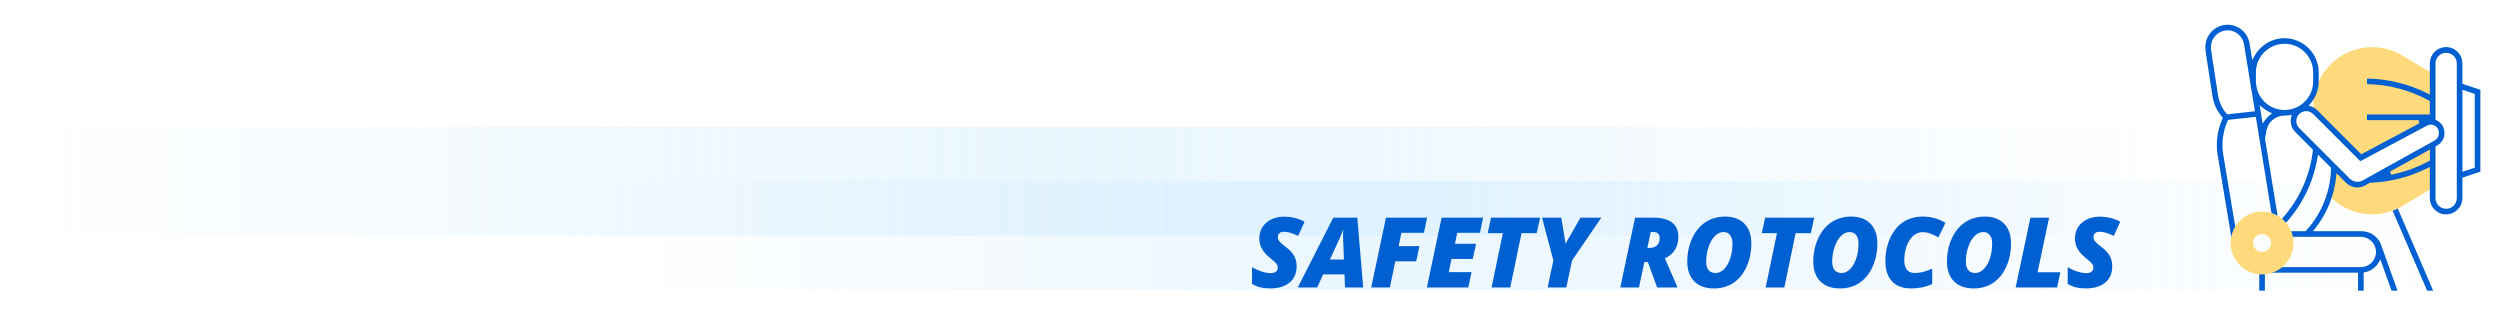 <svg width="716" height="91" viewBox="0 0 716 91" fill="none" xmlns="http://www.w3.org/2000/svg">
<g clip-path="url(#clip0_12046_18830)">
<path opacity="0.3" d="M716.28 51.893H66.42V83.023H716.28V51.893Z" fill="url(#paint0_linear_12046_18830)"/>
<path opacity="0.3" d="M635.69 36.333H0V67.463H635.69V36.333Z" fill="url(#paint1_linear_12046_18830)"/>
<path d="M371.357 76.194C371.357 78.218 370.688 79.795 369.348 80.925C368.008 82.046 366.139 82.606 363.742 82.606C362.74 82.606 361.792 82.497 360.898 82.278C360.005 82.05 359.235 81.722 358.588 81.294V76.509C359.354 76.992 360.229 77.397 361.213 77.726C362.206 78.054 363.104 78.218 363.906 78.218C364.581 78.218 365.091 78.076 365.438 77.794C365.784 77.511 365.957 77.11 365.957 76.591C365.957 76.345 365.902 76.117 365.793 75.907C365.684 75.689 365.529 75.474 365.328 75.265C365.128 75.046 364.59 74.572 363.715 73.843C362.648 72.986 361.874 72.111 361.391 71.218C360.908 70.325 360.666 69.345 360.666 68.278C360.666 67.084 360.962 66.013 361.555 65.065C362.156 64.108 362.999 63.37 364.084 62.851C365.178 62.322 366.399 62.058 367.748 62.058C369.926 62.058 371.886 62.545 373.627 63.52L371.781 67.581C370.223 66.779 368.896 66.378 367.803 66.378C367.219 66.378 366.768 66.505 366.449 66.761C366.139 67.016 365.984 67.39 365.984 67.882C365.984 68.329 366.135 68.748 366.436 69.14C366.745 69.522 367.329 70.037 368.186 70.685C369.261 71.478 370.059 72.311 370.578 73.186C371.098 74.061 371.357 75.064 371.357 76.194ZM385.07 78.587H378.945L377.236 82.333H371.686L381.857 62.345H388.734L390.416 82.333H385.207L385.07 78.587ZM380.9 74.321H384.906L384.674 68.524L384.646 67.349C384.646 66.665 384.665 66.068 384.701 65.558C384.482 66.341 384.204 67.098 383.867 67.827L380.9 74.321ZM398.059 82.333H392.713L396.938 62.345H408.723L407.807 66.679H401.367L400.574 70.493H406.535L405.592 74.855H399.604L398.059 82.333ZM420.521 82.333H408.654L412.879 62.345H424.746L423.857 66.679H417.336L416.693 69.823H422.764L421.779 74.157H415.709L414.93 77.931H421.451L420.521 82.333ZM432.525 82.333H427.18L430.42 66.761H426.086L427.029 62.345H441.084L440.113 66.761H435.766L432.525 82.333ZM448.385 69.755L452.65 62.345H458.611L450.244 74.581L448.59 82.333H443.244L444.885 74.581L441.645 62.345H447.154L448.385 69.755ZM470.943 75.06L469.398 82.333H464.053L468.277 62.345H473.568C475.865 62.345 477.624 62.8 478.846 63.712C480.067 64.623 480.678 65.995 480.678 67.827C480.678 69.249 480.354 70.489 479.707 71.546C479.06 72.603 478.098 73.41 476.822 73.966L479.885 81.02L480.432 82.333H474.607L471.941 75.06H470.943ZM471.805 70.999H472.502C473.368 70.999 474.056 70.753 474.566 70.261C475.077 69.759 475.332 69.062 475.332 68.169C475.332 67.604 475.173 67.175 474.854 66.884C474.544 66.583 474.088 66.433 473.486 66.433H472.762L471.805 70.999ZM494.076 62.03C496.446 62.03 498.287 62.709 499.6 64.067C500.921 65.416 501.582 67.303 501.582 69.728C501.582 72.152 501.126 74.371 500.215 76.386C499.312 78.391 498.064 79.931 496.469 81.007C494.874 82.073 493.023 82.606 490.918 82.606C488.466 82.606 486.57 81.927 485.23 80.569C483.9 79.211 483.234 77.325 483.234 74.909C483.234 72.494 483.704 70.274 484.643 68.251C485.581 66.228 486.857 64.687 488.471 63.63C490.093 62.563 491.962 62.03 494.076 62.03ZM496.182 69.782C496.182 68.743 495.963 67.932 495.525 67.349C495.088 66.756 494.454 66.46 493.625 66.46C492.723 66.46 491.893 66.843 491.137 67.608C490.38 68.374 489.774 69.427 489.318 70.767C488.872 72.106 488.648 73.478 488.648 74.882C488.648 77.088 489.56 78.19 491.383 78.19C492.249 78.19 493.051 77.812 493.789 77.056C494.536 76.299 495.12 75.278 495.539 73.993C495.967 72.708 496.182 71.304 496.182 69.782ZM511.029 82.333H505.684L508.924 66.761H504.59L505.533 62.345H519.588L518.617 66.761H514.27L511.029 82.333ZM530.17 62.03C532.54 62.03 534.381 62.709 535.693 64.067C537.015 65.416 537.676 67.303 537.676 69.728C537.676 72.152 537.22 74.371 536.309 76.386C535.406 78.391 534.158 79.931 532.562 81.007C530.967 82.073 529.117 82.606 527.012 82.606C524.56 82.606 522.664 81.927 521.324 80.569C519.993 79.211 519.328 77.325 519.328 74.909C519.328 72.494 519.798 70.274 520.736 68.251C521.675 66.228 522.951 64.687 524.564 63.63C526.187 62.563 528.055 62.03 530.17 62.03ZM532.275 69.782C532.275 68.743 532.057 67.932 531.619 67.349C531.182 66.756 530.548 66.46 529.719 66.46C528.816 66.46 527.987 66.843 527.23 67.608C526.474 68.374 525.868 69.427 525.412 70.767C524.965 72.106 524.742 73.478 524.742 74.882C524.742 77.088 525.654 78.19 527.477 78.19C528.342 78.19 529.145 77.812 529.883 77.056C530.63 76.299 531.214 75.278 531.633 73.993C532.061 72.708 532.275 71.304 532.275 69.782ZM550.596 66.487C549.611 66.487 548.723 66.843 547.93 67.554C547.137 68.265 546.512 69.245 546.057 70.493C545.61 71.742 545.387 73.095 545.387 74.554C545.387 75.775 545.642 76.686 546.152 77.288C546.663 77.89 547.396 78.19 548.354 78.19C549.11 78.19 549.876 78.099 550.65 77.917C551.425 77.726 552.337 77.407 553.385 76.96V81.376C551.535 82.196 549.529 82.606 547.369 82.606C544.999 82.606 543.172 81.932 541.887 80.583C540.611 79.225 539.973 77.306 539.973 74.827C539.973 72.403 540.433 70.179 541.354 68.155C542.283 66.132 543.541 64.605 545.127 63.575C546.722 62.545 548.545 62.03 550.596 62.03C553.011 62.03 555.203 62.627 557.172 63.821L555.148 67.991C554.301 67.49 553.521 67.116 552.811 66.87C552.1 66.615 551.361 66.487 550.596 66.487ZM568.451 62.03C570.821 62.03 572.662 62.709 573.975 64.067C575.296 65.416 575.957 67.303 575.957 69.728C575.957 72.152 575.501 74.371 574.59 76.386C573.688 78.391 572.439 79.931 570.844 81.007C569.249 82.073 567.398 82.606 565.293 82.606C562.841 82.606 560.945 81.927 559.605 80.569C558.275 79.211 557.609 77.325 557.609 74.909C557.609 72.494 558.079 70.274 559.018 68.251C559.956 66.228 561.232 64.687 562.846 63.63C564.468 62.563 566.337 62.03 568.451 62.03ZM570.557 69.782C570.557 68.743 570.338 67.932 569.9 67.349C569.463 66.756 568.829 66.46 568 66.46C567.098 66.46 566.268 66.843 565.512 67.608C564.755 68.374 564.149 69.427 563.693 70.767C563.247 72.106 563.023 73.478 563.023 74.882C563.023 77.088 563.935 78.19 565.758 78.19C566.624 78.19 567.426 77.812 568.164 77.056C568.911 76.299 569.495 75.278 569.914 73.993C570.342 72.708 570.557 71.304 570.557 69.782ZM577.283 82.333L581.508 62.345H586.854L583.559 77.972H590.08L589.15 82.333H577.283ZM604.955 76.194C604.955 78.218 604.285 79.795 602.945 80.925C601.605 82.046 599.737 82.606 597.34 82.606C596.337 82.606 595.389 82.497 594.496 82.278C593.603 82.05 592.833 81.722 592.186 81.294V76.509C592.951 76.992 593.826 77.397 594.811 77.726C595.804 78.054 596.702 78.218 597.504 78.218C598.178 78.218 598.689 78.076 599.035 77.794C599.382 77.511 599.555 77.11 599.555 76.591C599.555 76.345 599.5 76.117 599.391 75.907C599.281 75.689 599.126 75.474 598.926 75.265C598.725 75.046 598.188 74.572 597.312 73.843C596.246 72.986 595.471 72.111 594.988 71.218C594.505 70.325 594.264 69.345 594.264 68.278C594.264 67.084 594.56 66.013 595.152 65.065C595.754 64.108 596.597 63.37 597.682 62.851C598.775 62.322 599.997 62.058 601.346 62.058C603.524 62.058 605.484 62.545 607.225 63.52L605.379 67.581C603.82 66.779 602.494 66.378 601.4 66.378C600.817 66.378 600.366 66.505 600.047 66.761C599.737 67.016 599.582 67.39 599.582 67.882C599.582 68.329 599.732 68.748 600.033 69.14C600.343 69.522 600.926 70.037 601.783 70.685C602.859 71.478 603.656 72.311 604.176 73.186C604.695 74.061 604.955 75.064 604.955 76.194Z" fill="#005FD1"/>
<g clip-path="url(#clip1_12046_18830)">
<path d="M697.519 41.572V53.334L688.092 58.989C687.649 59.265 687.195 59.501 686.723 59.718C686.25 59.964 685.757 60.171 685.255 60.358C683.383 61.048 681.403 61.403 679.393 61.403C674.98 61.403 670.655 59.61 667.503 56.487C668.321 53.995 668.784 51.443 668.892 48.892L672.113 52.103C672.911 52.911 674.024 53.364 675.157 53.364C675.886 53.364 676.605 53.177 677.246 52.822L697.519 41.572Z" fill="#FFDA7D"/>
<path d="M663.404 31.75C663.138 31.484 662.833 31.258 662.488 31.07V30.42C662.488 21.101 670.064 13.516 679.393 13.516C682.457 13.516 685.461 14.353 688.091 15.929L697.509 21.584V34.666C697.095 34.498 696.652 34.41 696.189 34.41C695.608 34.41 695.027 34.558 694.504 34.834L676.211 44.586L663.385 31.76L663.404 31.75Z" fill="#FFDA7D"/>
<path d="M684.939 83.252L681.748 74.317L681.225 75.194C680.359 76.642 678.94 77.657 677.334 77.982L676.95 78.061V83.242H675.344V78.1H648.658V83.242H647.052V77.785H648.333V76.504H676.142C678.536 76.504 680.487 74.553 680.487 72.169C680.487 69.785 678.536 67.815 676.142 67.815H656.056V66.21H660.341L661.119 65.303C665.178 60.565 667.483 54.506 667.601 48.241V48.034L663.868 44.31L663.71 45.236C662.489 52.526 659.011 59.402 653.898 64.663L652.756 63.52L652.903 63.353L653.879 62.318H653.849C658.588 56.969 661.612 50.182 662.4 43.109L662.43 42.882L657.356 37.799C656.519 36.962 656.056 35.848 656.056 34.656C656.056 34.331 656.105 33.986 656.194 33.602L656.361 32.913L655.662 33.001C655.14 33.07 654.706 33.1 654.283 33.1C651.692 33.1 649.505 34.952 649.081 37.503L648.707 39.749L652.431 62.555L650.845 62.811L647.081 39.661L646.067 33.455L638.127 34.331L638.009 34.587C636.639 37.621 636.196 40.971 636.738 44.271L640.856 68.978L639.279 69.244L635.152 44.537C634.561 40.981 635.024 37.346 636.491 34.026L636.62 33.74L636.413 33.504C634.945 31.819 633.989 29.75 633.654 27.534L631.704 14.856C631.655 14.501 631.625 14.186 631.625 13.88V13.437C631.625 9.93 634.482 7.083 637.989 7.083C641.112 7.083 643.762 9.329 644.264 12.422L645.032 17.2L645.712 15.988C647.456 12.876 650.736 10.945 654.283 10.945C659.681 10.945 664.075 15.348 664.075 20.747V23.318C664.075 25.662 663.227 27.928 661.681 29.701L661.208 30.253L661.898 30.48C662.567 30.706 663.149 31.051 663.612 31.524L676.27 44.182L692.909 35.316L692.682 34.4H677.906V32.785H695.904V28.933L695.657 28.795C690.21 25.8 684.082 24.185 677.906 24.106V22.5C683.875 22.579 689.845 24.037 695.204 26.736L695.904 27.091V18.156C695.904 15.585 697.992 13.486 700.563 13.486C703.134 13.486 705.223 15.585 705.223 18.156V24.007L710.375 25.721V49.157L705.223 50.881V56.733C705.223 59.304 703.134 61.392 700.563 61.392C697.992 61.392 695.904 59.304 695.904 56.733V47.798L695.204 48.152C690.141 50.694 684.476 52.142 678.822 52.349H678.704L677.393 53.098C676.704 53.472 675.926 53.679 675.147 53.679C673.916 53.679 672.763 53.196 671.887 52.319L669.178 49.61L669.069 50.625C668.518 56.033 666.439 61.146 663.06 65.431L662.439 66.219H676.369C678.881 66.219 681.127 67.805 681.964 70.17L686.644 83.252H684.939ZM700.573 15.121C698.889 15.121 697.519 16.491 697.519 18.175V34.312L697.805 34.44C699.194 35.07 700.09 36.449 700.09 37.966V38.213C700.09 39.621 699.322 40.922 698.091 41.601L697.519 41.936V56.743C697.519 58.427 698.889 59.797 700.573 59.797C702.258 59.797 703.627 58.427 703.627 56.743V18.175C703.627 16.491 702.258 15.121 700.573 15.121ZM660.499 31.829C658.932 31.829 657.662 33.1 657.662 34.666C657.662 35.435 657.957 36.144 658.489 36.676L673.019 51.206C673.581 51.758 674.369 52.073 675.177 52.073C675.689 52.073 676.182 51.945 676.615 51.709L697.312 40.212C698.032 39.809 698.485 39.04 698.485 38.213V37.966C698.485 36.715 697.46 35.691 696.199 35.691C695.835 35.691 695.47 35.779 695.135 35.957L675.995 46.163L662.498 32.666C661.967 32.135 661.238 31.829 660.499 31.829ZM684.516 49.147L684.851 50.044C688.653 49.285 692.288 47.955 695.677 46.103L695.933 45.965V42.813L684.526 49.138L684.516 49.147ZM705.233 49.197L708.769 48.024V26.894L705.233 25.712V49.197ZM647.998 35.385L648.687 34.44C649.121 33.839 649.593 33.346 650.116 32.942L650.736 32.469L650.037 32.125C649.337 31.78 648.697 31.386 648.155 30.942L647.17 30.145L648.017 35.385H647.998ZM637.989 8.689C635.368 8.689 633.231 10.817 633.231 13.437V13.88C633.231 14.117 633.25 14.363 633.29 14.599L635.25 27.307C635.556 29.268 636.403 31.08 637.703 32.558L637.871 32.745L645.82 31.869L644.835 25.83C644.668 25.199 644.569 24.598 644.52 23.958L642.688 12.678C642.304 10.363 640.333 8.689 637.989 8.689ZM654.292 12.54C649.771 12.54 646.086 16.225 646.086 20.747V23.318C646.086 23.456 646.096 23.593 646.106 23.731L646.392 25.505C647.407 29.061 650.648 31.504 654.292 31.504C658.814 31.504 662.489 27.829 662.489 23.308V20.737C662.489 16.215 658.814 12.531 654.292 12.531V12.54Z" fill="#005FD1"/>
<path d="M696.869 83.252H695.136L685.255 60.358C685.757 60.171 686.25 59.964 686.723 59.718L696.86 83.252H696.869Z" fill="#005FD1"/>
<path d="M638.855 69.598C638.855 64.633 642.894 60.594 647.859 60.594C652.824 60.594 656.863 64.633 656.863 69.598C656.863 74.563 652.824 78.602 647.859 78.602C642.894 78.602 638.855 74.563 638.855 69.598ZM645.288 69.598C645.288 71.016 646.441 72.169 647.859 72.169C649.278 72.169 650.431 71.016 650.431 69.598C650.431 68.179 649.278 67.026 647.859 67.026C646.441 67.026 645.288 68.179 645.288 69.598Z" fill="#FFDA7D"/>
</g>
</g>
<defs>
<linearGradient id="paint0_linear_12046_18830" x1="66.42" y1="67.463" x2="716.28" y2="67.463" gradientUnits="userSpaceOnUse">
<stop offset="0.16" stop-color="#B8E2FF" stop-opacity="0"/>
<stop offset="0.5" stop-color="#B8E2FF"/>
<stop offset="1" stop-color="#B8E2FF" stop-opacity="0"/>
</linearGradient>
<linearGradient id="paint1_linear_12046_18830" x1="0" y1="51.893" x2="635.69" y2="51.893" gradientUnits="userSpaceOnUse">
<stop stop-color="#B8E2FF" stop-opacity="0"/>
<stop offset="0.09" stop-color="#B8E2FF" stop-opacity="0.22"/>
<stop offset="0.2" stop-color="#B8E2FF" stop-opacity="0.5"/>
<stop offset="0.3" stop-color="#B8E2FF" stop-opacity="0.71"/>
<stop offset="0.39" stop-color="#B8E2FF" stop-opacity="0.87"/>
<stop offset="0.46" stop-color="#B8E2FF" stop-opacity="0.96"/>
<stop offset="0.5" stop-color="#B8E2FF"/>
<stop offset="1" stop-color="#B8E2FF" stop-opacity="0"/>
</linearGradient>
<clipPath id="clip0_12046_18830">
<rect width="716" height="90" fill="white" transform="translate(0 0.333)"/>
</clipPath>
<clipPath id="clip1_12046_18830">
<rect width="78.75" height="76.169" fill="white" transform="translate(631.625 7.083)"/>
</clipPath>
</defs>
</svg>
